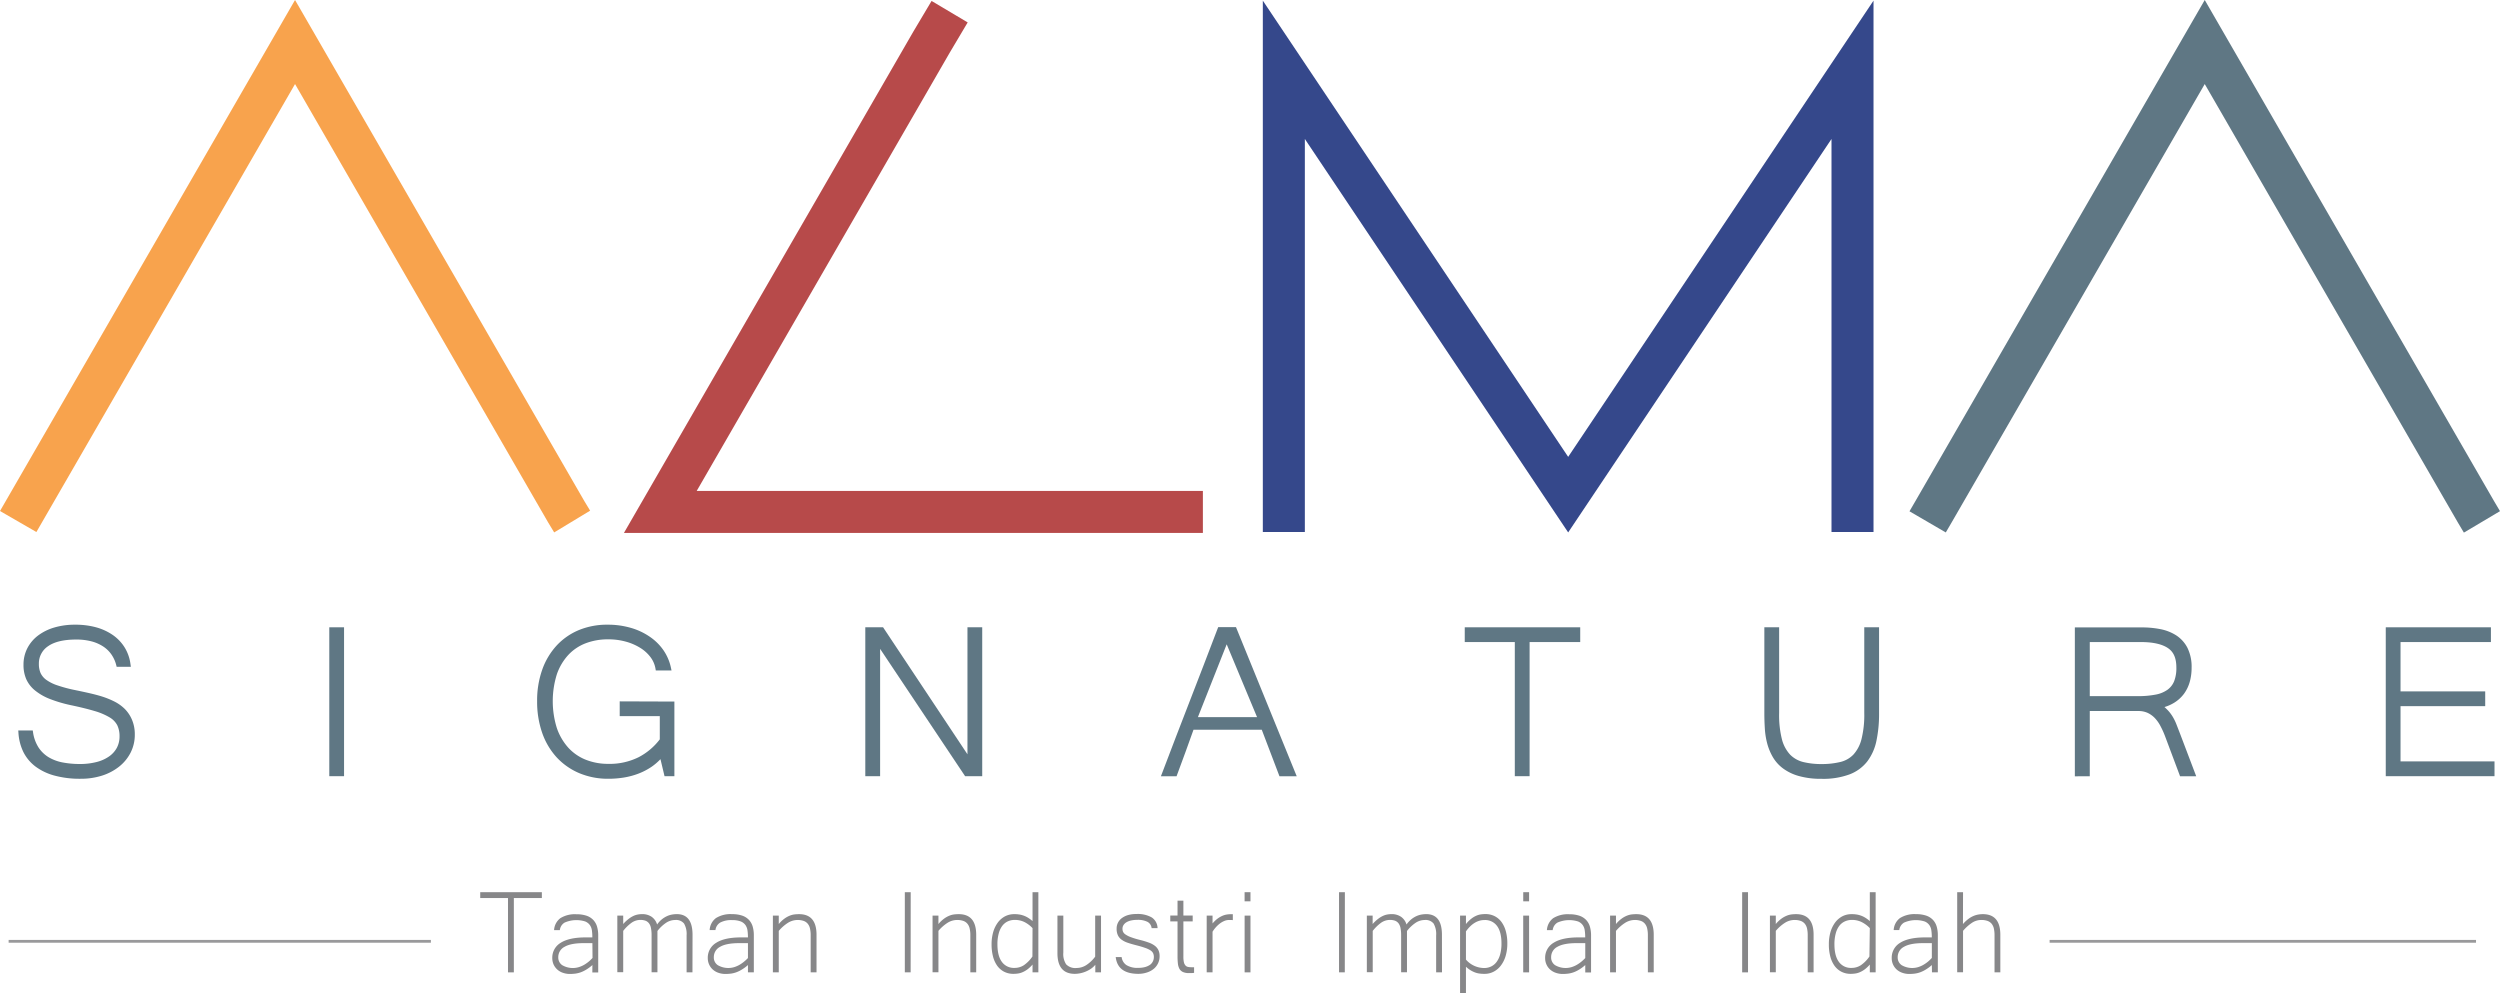 <svg xmlns="http://www.w3.org/2000/svg" viewBox="0 0 892.44 354.57"><defs><style>.cls-1{fill:#35488b;}.cls-2{fill:#5f7784;}.cls-3{fill:#f8a34d;}.cls-4{fill:#b74a4a;}.cls-5{fill:#99999b;}.cls-6{fill:#878789;}</style></defs><title>Asset 1</title><g id="Layer_2" data-name="Layer 2"><g id="Layer_1-2" data-name="Layer 1"><polygon class="cls-1" points="559.8 190.06 465.8 49.61 465.8 189.92 450.8 189.92 450.8 0.23 559.8 163.09 668.8 0.23 668.8 189.92 653.8 189.92 653.8 49.61 559.8 190.06"/><path class="cls-2" d="M48.12,262.22a14,14,0,0,1-1.47,6.4,15.1,15.1,0,0,1-4.07,5,19.07,19.07,0,0,1-6.13,3.25A24.89,24.89,0,0,1,28.79,278a34.46,34.46,0,0,1-9.36-1.14,20,20,0,0,1-6.83-3.28,14.76,14.76,0,0,1-4.3-5.22,18.18,18.18,0,0,1-1.72-6.81l-.06-.8h5.17l.1.63a13.6,13.6,0,0,0,2,5.5,11.38,11.38,0,0,0,3.6,3.45,15.29,15.29,0,0,0,5,1.85,32.68,32.68,0,0,0,6.09.55,23.54,23.54,0,0,0,6-.71,13.6,13.6,0,0,0,4.47-2,8.94,8.94,0,0,0,2.77-3.09,8.57,8.57,0,0,0,.95-4.06,8.91,8.91,0,0,0-.82-4,7.21,7.21,0,0,0-2.74-2.79,22.94,22.94,0,0,0-5.41-2.28c-2.28-.68-5.15-1.39-8.55-2.1a48.37,48.37,0,0,1-7.41-2.21,19.81,19.81,0,0,1-5.22-3,11,11,0,0,1-3.13-4,12.58,12.58,0,0,1-1-5.19,12.79,12.79,0,0,1,1.35-5.86,13.41,13.41,0,0,1,3.82-4.55A18.26,18.26,0,0,1,19.4,224a25.71,25.71,0,0,1,7.45-1,27.88,27.88,0,0,1,7.47.94,19.66,19.66,0,0,1,6,2.78,15.15,15.15,0,0,1,4.21,4.46,15,15,0,0,1,2.06,6l.12.85H41.64l-.14-.57a11.62,11.62,0,0,0-1.6-3.64,10.54,10.54,0,0,0-2.84-2.89A14.08,14.08,0,0,0,32.85,229a21.14,21.14,0,0,0-5.67-.7c-4.44,0-7.82.81-10.06,2.41A7.35,7.35,0,0,0,13.88,237a8.13,8.13,0,0,0,.59,3.23,6.29,6.29,0,0,0,2,2.42,14.65,14.65,0,0,0,4,2,50.15,50.15,0,0,0,6.37,1.7c1.51.31,3.07.64,4.67,1s3.22.77,4.76,1.24a29.56,29.56,0,0,1,4.47,1.79,14.87,14.87,0,0,1,3.8,2.69A12.22,12.22,0,0,1,47.14,257,13.15,13.15,0,0,1,48.12,262.22Z"/><rect class="cls-2" x="117.55" y="223.93" width="5.27" height="53.15"/><path class="cls-2" d="M240.74,250.44v26.64h-3.52L235.77,271a19.87,19.87,0,0,1-3.14,2.7,22.93,22.93,0,0,1-4.76,2.48,26.75,26.75,0,0,1-5.22,1.39,34.46,34.46,0,0,1-5.49.43,26.44,26.44,0,0,1-10.37-2,23.45,23.45,0,0,1-8.06-5.63,25.18,25.18,0,0,1-5.18-8.75,33.79,33.79,0,0,1-1.81-11.31,32.9,32.9,0,0,1,1.84-11.3,25.13,25.13,0,0,1,5.17-8.62,22.75,22.75,0,0,1,8-5.51A26.31,26.31,0,0,1,216.92,223a29.1,29.1,0,0,1,8.13,1.09,23.22,23.22,0,0,1,6.77,3.12,18.73,18.73,0,0,1,5,4.88,17.51,17.51,0,0,1,2.71,6.36l.19.9h-5.61l-.11-.62a9.51,9.51,0,0,0-1.68-4,13.34,13.34,0,0,0-3.55-3.32,19.37,19.37,0,0,0-5.18-2.31,23.2,23.2,0,0,0-6.54-.87,22.1,22.1,0,0,0-8,1.41,16.6,16.6,0,0,0-6.2,4.18,19.6,19.6,0,0,0-4.07,6.9,32.19,32.19,0,0,0,0,19.17,20.34,20.34,0,0,0,4.07,7,17,17,0,0,0,6.24,4.31,21.53,21.53,0,0,0,8.09,1.48,23.2,23.2,0,0,0,10.78-2.37,22.54,22.54,0,0,0,7.57-6.38v-8.29H221.22v-5.27Z"/><polygon class="cls-2" points="350.63 223.93 350.63 277.08 344.52 277.08 314.18 231.63 314.18 277.08 308.89 277.08 308.89 223.93 315.24 223.93 345.36 269.27 345.36 223.93 350.63 223.93"/><path class="cls-2" d="M441.22,223.88h-6.35l-.19.48q-2.54,6.66-5,13.07L419.8,263q-2.48,6.41-5,13.11l-.39,1H420l.18-.49q1.47-4,3.07-8.33c1-2.71,1.93-5.32,2.8-7.79h24.37l6.32,16.61h6.16ZM448.74,256H427.62l10.28-26Z"/><polygon class="cls-2" points="564.1 223.93 564.1 229.2 546.03 229.2 546.03 277.08 540.75 277.08 540.75 229.2 522.88 229.2 522.88 223.93 564.1 223.93"/><path class="cls-2" d="M670.78,223.93v30.75a46.53,46.53,0,0,1-.92,9.68,18.34,18.34,0,0,1-3.25,7.4,14.57,14.57,0,0,1-6.35,4.67,26.94,26.94,0,0,1-10,1.59,28.7,28.7,0,0,1-8.11-1,17.33,17.33,0,0,1-5.69-2.74,13.58,13.58,0,0,1-3.64-4.09,19.83,19.83,0,0,1-2-4.9A27.32,27.32,0,0,1,630,260c-.11-1.79-.17-3.57-.17-5.28V223.93h5.28v30.61a35,35,0,0,0,1,9.39,12.65,12.65,0,0,0,2.92,5.46,9.91,9.91,0,0,0,4.66,2.63,27,27,0,0,0,6.58.73A27.87,27.87,0,0,0,657,272a9.52,9.52,0,0,0,4.64-2.65,12.83,12.83,0,0,0,2.86-5.46,35.71,35.71,0,0,0,1-9.37V223.93Z"/><path class="cls-2" d="M778.26,262,777,258.75a18.21,18.21,0,0,0-1.28-2.7A13.87,13.87,0,0,0,774,253.7a16.78,16.78,0,0,0-1.34-1.3,14.61,14.61,0,0,0,3.47-1.54,12.6,12.6,0,0,0,3.51-3.21,13.51,13.51,0,0,0,2.05-4.25,18.5,18.5,0,0,0,.66-5,15.24,15.24,0,0,0-1.5-7.17,11.68,11.68,0,0,0-4.06-4.46,16.27,16.27,0,0,0-5.68-2.2,34,34,0,0,0-6.44-.6h-24v53.15H746v-23.3h17.32a7.87,7.87,0,0,1,3.38.68,8.81,8.81,0,0,1,2.58,1.89,12.89,12.89,0,0,1,2,2.88,31.06,31.06,0,0,1,1.63,3.64l5.33,14.21H784ZM746,229.2h18.26c4.29,0,7.54.73,9.65,2.16s3,3.68,3,7a12.77,12.77,0,0,1-.79,4.81,7,7,0,0,1-2.37,3.05,10.61,10.61,0,0,1-4.21,1.73,31.84,31.84,0,0,1-6.4.55H746Z"/><polygon class="cls-2" points="890.48 271.8 890.48 277.08 851.66 277.08 851.66 223.93 889.2 223.93 889.2 229.2 856.93 229.2 856.93 246.81 887.16 246.81 887.16 252.08 856.93 252.08 856.93 271.8 890.48 271.8"/><polygon class="cls-3" points="197.83 190.06 195.67 186.49 105.32 30 12.99 189.92 0 182.42 105.32 0 208.62 178.92 210.66 182.29 197.83 190.06"/><polygon class="cls-2" points="879.55 190.13 877.43 186.57 787.04 30 696.69 186.49 694.6 190.07 681.64 182.52 683.71 178.96 787.04 0 890.38 178.99 892.44 182.47 879.55 190.13"/><polygon class="cls-4" points="429.4 190.24 222.73 190.24 326.06 11.25 332.55 0.34 345.44 8 339.01 18.83 248.71 175.24 429.4 175.24 429.4 190.24"/><rect class="cls-5" x="3.08" y="335.53" width="150.74" height="1"/><rect class="cls-5" x="731.66" y="335.53" width="152.22" height="1"/><path class="cls-6" d="M193.43,320.58h-10v26.53h-2.09V320.58h-9.91v-2.09h22Z"/><path class="cls-6" d="M211.47,344.5a14.26,14.26,0,0,1-2.08,1.56,11.33,11.33,0,0,1-2,1,9.61,9.61,0,0,1-1.95.49,16,16,0,0,1-2,.13,7.46,7.46,0,0,1-2.48-.41,5.7,5.7,0,0,1-2-1.15,5.55,5.55,0,0,1-1.33-1.8,5.63,5.63,0,0,1-.48-2.34,6.14,6.14,0,0,1,3-5.42c2-1.28,5-1.93,8.9-1.93h2.4a17.11,17.11,0,0,0-.15-2.46,4.32,4.32,0,0,0-.73-1.94,3.8,3.8,0,0,0-1.7-1.3,10.48,10.48,0,0,0-7.33.42,3.57,3.57,0,0,0-1.69,2.69h-2.06a5.74,5.74,0,0,1,2.24-4.27,9.81,9.81,0,0,1,5.75-1.4,11.09,11.09,0,0,1,3.6.52,5.91,5.91,0,0,1,2.4,1.51,5.79,5.79,0,0,1,1.35,2.37,11,11,0,0,1,.42,3.16v13.22h-2.1Zm0-7.82h-3.16q-4.55,0-6.78,1.31a4.12,4.12,0,0,0-2.24,3.74,3.26,3.26,0,0,0,1.41,2.81,7.46,7.46,0,0,0,6,.68,9.57,9.57,0,0,0,1.9-.85,12.23,12.23,0,0,0,1.63-1.16,12.93,12.93,0,0,0,1.29-1.25Z"/><path class="cls-6" d="M247.19,347.11H245.1V333.89a7.49,7.49,0,0,0-.9-4.19,3.63,3.63,0,0,0-3.18-1.28,5.91,5.91,0,0,0-3.25,1,13.23,13.23,0,0,0-3.08,2.92v14.74H232.6V333.89a12.93,12.93,0,0,0-.2-2.49,4.12,4.12,0,0,0-.66-1.7,2.9,2.9,0,0,0-1.24-1,5.28,5.28,0,0,0-1.9-.31,5.47,5.47,0,0,0-3.13,1,14.58,14.58,0,0,0-3,2.92v14.74h-2.1V326.85h2.1v3a13.84,13.84,0,0,1,2-1.87,9.18,9.18,0,0,1,1.75-1.06,6.71,6.71,0,0,1,1.58-.48,8.78,8.78,0,0,1,1.42-.12,5.9,5.9,0,0,1,3.35.92,5.15,5.15,0,0,1,2,2.79,9.21,9.21,0,0,1,1.66-1.82,8.68,8.68,0,0,1,1.78-1.13,7.36,7.36,0,0,1,1.81-.59,10.1,10.1,0,0,1,1.78-.17q5.61,0,5.62,7.37Z"/><path class="cls-6" d="M267,344.5a14.37,14.37,0,0,1-2.1,1.56,10.41,10.41,0,0,1-2,1,9.2,9.2,0,0,1-1.94.49,15.86,15.86,0,0,1-2,.13,7.47,7.47,0,0,1-2.49-.41,5.89,5.89,0,0,1-2-1.15,5.38,5.38,0,0,1-1.32-1.8,5.48,5.48,0,0,1-.49-2.34,6.14,6.14,0,0,1,3-5.42c2-1.28,4.94-1.93,8.9-1.93H267a18.6,18.6,0,0,0-.16-2.46,4.44,4.44,0,0,0-.73-1.94,3.74,3.74,0,0,0-1.7-1.3,8.19,8.19,0,0,0-3.06-.47,8.28,8.28,0,0,0-4.28.89A3.64,3.64,0,0,0,255.4,332h-2.07a5.75,5.75,0,0,1,2.25-4.27,9.81,9.81,0,0,1,5.75-1.4,11,11,0,0,1,3.6.52,5.91,5.91,0,0,1,2.4,1.51,5.79,5.79,0,0,1,1.35,2.37,11,11,0,0,1,.42,3.16v13.22H267Zm0-7.82h-3.16q-4.56,0-6.79,1.31a4.11,4.11,0,0,0-2.23,3.74,3.24,3.24,0,0,0,1.41,2.81,7.44,7.44,0,0,0,5.94.68,9.57,9.57,0,0,0,1.9-.85,11.62,11.62,0,0,0,1.63-1.16A14.31,14.31,0,0,0,267,342Z"/><path class="cls-6" d="M278,329.86a11,11,0,0,1,2-1.91,8.78,8.78,0,0,1,1.9-1.07,6.62,6.62,0,0,1,1.77-.46,14.74,14.74,0,0,1,1.57-.09q6.24,0,6.24,7.37v13.41h-2.09V333.89a10.32,10.32,0,0,0-.25-2.45,4,4,0,0,0-.81-1.7,3.3,3.3,0,0,0-1.46-1,6.62,6.62,0,0,0-5.6.69,14.63,14.63,0,0,0-3.27,2.88v14.79h-2.1V326.85H278Z"/><path class="cls-6" d="M325.08,347.11H323V318.49h2.1Z"/><path class="cls-6" d="M335,329.86a11,11,0,0,1,2-1.91,8.55,8.55,0,0,1,1.9-1.07,6.66,6.66,0,0,1,1.76-.46,14.78,14.78,0,0,1,1.58-.09q6.24,0,6.24,7.37v13.41h-2.09V333.89a10.32,10.32,0,0,0-.25-2.45,4,4,0,0,0-.81-1.7,3.3,3.3,0,0,0-1.46-1,6.51,6.51,0,0,0-2.21-.33,6.42,6.42,0,0,0-3.39,1,14.41,14.41,0,0,0-3.27,2.88v14.79h-2.1V326.85H335Z"/><path class="cls-6" d="M368.59,344.32a11.36,11.36,0,0,1-1.85,1.75,8.81,8.81,0,0,1-1.75,1,6.41,6.41,0,0,1-1.65.46,11.72,11.72,0,0,1-1.53.11,7.18,7.18,0,0,1-3.37-.76,7,7,0,0,1-2.46-2.13,10,10,0,0,1-1.5-3.31,16.93,16.93,0,0,1-.51-4.31,15.62,15.62,0,0,1,.61-4.51,10.63,10.63,0,0,1,1.7-3.4,7.69,7.69,0,0,1,2.56-2.15,7.08,7.08,0,0,1,3.18-.74c.49,0,1,0,1.49.08a7.73,7.73,0,0,1,1.57.33,8.37,8.37,0,0,1,1.69.74,11.43,11.43,0,0,1,1.82,1.33V318.49h2.08v28.62h-2.08Zm0-13a10.44,10.44,0,0,0-2.95-2.2,7.71,7.71,0,0,0-3.38-.73,5.88,5.88,0,0,0-2.55.54,5.21,5.21,0,0,0-1.95,1.62,7.87,7.87,0,0,0-1.25,2.72,14.48,14.48,0,0,0-.45,3.83q0,4.13,1.59,6.27a5.25,5.25,0,0,0,4.45,2.15,6.11,6.11,0,0,0,3.45-1,12.13,12.13,0,0,0,3-3.07Z"/><path class="cls-6" d="M391,344.4a7.49,7.49,0,0,1-1.71,1.53,10.79,10.79,0,0,1-3.87,1.54,10.27,10.27,0,0,1-1.71.17q-6.23,0-6.23-7.4V326.85h2.1v13.2a6.72,6.72,0,0,0,1,4.18,4.51,4.51,0,0,0,3.68,1.32,6.5,6.5,0,0,0,3.54-1.05,12.32,12.32,0,0,0,3.15-3V326.85h2.09v20.26H391Z"/><path class="cls-6" d="M406.41,347.64q-7.44,0-8.13-6h2.12a4,4,0,0,0,1.69,2.86,7.39,7.39,0,0,0,4.3,1,8.87,8.87,0,0,0,2.43-.3,6,6,0,0,0,1.74-.81,3.3,3.3,0,0,0,1-1.22,3.42,3.42,0,0,0,.34-1.52,3.2,3.2,0,0,0-.27-1.38,2.75,2.75,0,0,0-1-1.05,9.36,9.36,0,0,0-2-.9q-1.24-.44-3.18-.93c-1.09-.28-2.07-.56-2.92-.86a7.94,7.94,0,0,1-2.16-1.1,4.08,4.08,0,0,1-1.32-1.58,5.29,5.29,0,0,1-.44-2.31,4.6,4.6,0,0,1,1.93-3.85,6.93,6.93,0,0,1,2.22-1.05,10.91,10.91,0,0,1,2.9-.36,10.09,10.09,0,0,1,5.48,1.22,4.7,4.7,0,0,1,2.08,3.83h-2.12a2.88,2.88,0,0,0-1.45-2.24,7.54,7.54,0,0,0-3.7-.72,9.86,9.86,0,0,0-2.11.21,5.47,5.47,0,0,0-1.66.61,3.18,3.18,0,0,0-1.09,1,2.43,2.43,0,0,0-.39,1.39,3,3,0,0,0,.15.92,2.32,2.32,0,0,0,.8,1,8.33,8.33,0,0,0,1.92,1,28.54,28.54,0,0,0,3.5,1.06,30.81,30.81,0,0,1,3.05.93,7.76,7.76,0,0,1,2.15,1.15,4.22,4.22,0,0,1,1.26,1.55,4.89,4.89,0,0,1,.42,2.1,5.79,5.79,0,0,1-2,4.49,7.34,7.34,0,0,1-2.39,1.33A9.82,9.82,0,0,1,406.41,347.64Z"/><path class="cls-6" d="M426.26,347.3c-.3,0-.6.06-.89.07s-.59,0-.89,0a5.11,5.11,0,0,1-2.18-.38,2.72,2.72,0,0,1-1.26-1.13,5.19,5.19,0,0,1-.56-1.9,22.88,22.88,0,0,1-.13-2.65v-12.4h-2.59v-2.09h2.59v-5.3h2.09v5.3h3.32v2.09h-3.32v12.58a8.86,8.86,0,0,0,.18,2,2.53,2.53,0,0,0,.56,1.15,1.59,1.59,0,0,0,.89.52,5.67,5.67,0,0,0,1.22.12h.5l.47,0Z"/><path class="cls-6" d="M440.09,328.47a4,4,0,0,0-.63-.05h-.75a4.17,4.17,0,0,0-1.73.37,7.5,7.5,0,0,0-1.6.95,10.92,10.92,0,0,0-2.53,2.86v14.51h-2.09V326.85h2.09v2.8a11.08,11.08,0,0,1,1.76-1.7,8.89,8.89,0,0,1,1.7-1,6.51,6.51,0,0,1,1.59-.48,8.78,8.78,0,0,1,1.38-.12h.39l.42,0Z"/><path class="cls-6" d="M446.39,347.11H444.3V326.85h2.09Zm0-25.36h-2.1v-3.26h2.1Z"/><path class="cls-6" d="M480.06,347.11H478V318.49h2.09Z"/><path class="cls-6" d="M514.76,347.11h-2.09V333.89a7.49,7.49,0,0,0-.9-4.19,3.63,3.63,0,0,0-3.18-1.28,5.91,5.91,0,0,0-3.25,1,13.23,13.23,0,0,0-3.08,2.92v14.74h-2.09V333.89a12.93,12.93,0,0,0-.2-2.49,4.26,4.26,0,0,0-.66-1.7,2.9,2.9,0,0,0-1.24-1,5.28,5.28,0,0,0-1.9-.31,5.5,5.5,0,0,0-3.14,1,14.8,14.8,0,0,0-3,2.92v14.74h-2.1V326.85H490v3a13.84,13.84,0,0,1,2-1.87,9.18,9.18,0,0,1,1.75-1.06,6.51,6.51,0,0,1,1.57-.48,9,9,0,0,1,1.43-.12,5.85,5.85,0,0,1,3.34.92,5.12,5.12,0,0,1,2,2.79,9.21,9.21,0,0,1,1.66-1.82,8.42,8.42,0,0,1,1.78-1.13,7.36,7.36,0,0,1,1.81-.59,10.1,10.1,0,0,1,1.78-.17q5.61,0,5.62,7.37Z"/><path class="cls-6" d="M523.31,329.86a11.86,11.86,0,0,1,1.92-1.91,8.2,8.2,0,0,1,1.79-1.07,6.24,6.24,0,0,1,1.66-.47,11.93,11.93,0,0,1,1.56-.11,7.24,7.24,0,0,1,3.34.76,7,7,0,0,1,2.46,2.13,10,10,0,0,1,1.52,3.31,16.38,16.38,0,0,1,.52,4.29,15.56,15.56,0,0,1-.61,4.48,10.68,10.68,0,0,1-1.7,3.41,7.67,7.67,0,0,1-2.56,2.18,6.8,6.8,0,0,1-3.21.78c-.48,0-1,0-1.52-.07a7.6,7.6,0,0,1-1.62-.32,9.21,9.21,0,0,1-1.72-.78,9.57,9.57,0,0,1-1.83-1.37v9.47h-2.1V326.85h2.1Zm0,12.7a8.69,8.69,0,0,0,6.48,3,5.62,5.62,0,0,0,2.55-.57,5.32,5.32,0,0,0,1.95-1.66,8,8,0,0,0,1.25-2.73,14.4,14.4,0,0,0,.45-3.8c0-2.75-.53-4.84-1.58-6.25a5.25,5.25,0,0,0-4.46-2.12q-3.76,0-6.64,4.05Z"/><path class="cls-6" d="M545.85,347.11h-2.1V326.85h2.1Zm0-25.36h-2.09v-3.26h2.09Z"/><path class="cls-6" d="M565.9,344.5a14.32,14.32,0,0,1-2.09,1.56,10.7,10.7,0,0,1-2,1,9.29,9.29,0,0,1-1.95.49,15.86,15.86,0,0,1-2,.13,7.37,7.37,0,0,1-2.48-.41,5.84,5.84,0,0,1-2-1.15,5.38,5.38,0,0,1-1.32-1.8,5.48,5.48,0,0,1-.48-2.34,6.14,6.14,0,0,1,3-5.42c2-1.28,4.94-1.93,8.89-1.93h2.41a17,17,0,0,0-.16-2.46,4.21,4.21,0,0,0-.73-1.94,3.74,3.74,0,0,0-1.7-1.3,10.48,10.48,0,0,0-7.33.42,3.63,3.63,0,0,0-1.69,2.69h-2.06a5.74,5.74,0,0,1,2.24-4.27,9.82,9.82,0,0,1,5.76-1.4,11,11,0,0,1,3.59.52,6,6,0,0,1,2.41,1.51,5.77,5.77,0,0,1,1.34,2.37,11,11,0,0,1,.42,3.16v13.22H565.9Zm0-7.82h-3.16c-3,0-5.29.44-6.79,1.31a4.11,4.11,0,0,0-2.23,3.74,3.26,3.26,0,0,0,1.41,2.81,7.44,7.44,0,0,0,5.94.68,9.32,9.32,0,0,0,1.9-.85,11.73,11.73,0,0,0,1.64-1.16A15.54,15.54,0,0,0,565.9,342Z"/><path class="cls-6" d="M576.86,329.86a11,11,0,0,1,2-1.91,8.55,8.55,0,0,1,1.9-1.07,6.66,6.66,0,0,1,1.76-.46,15.07,15.07,0,0,1,1.58-.09q6.24,0,6.24,7.37v13.41h-2.09V333.89a10.32,10.32,0,0,0-.25-2.45,4,4,0,0,0-.81-1.7,3.3,3.3,0,0,0-1.46-1,6.62,6.62,0,0,0-5.6.69,14.63,14.63,0,0,0-3.27,2.88v14.79h-2.1V326.85h2.1Z"/><path class="cls-6" d="M624,347.11h-2.09V318.49H624Z"/><path class="cls-6" d="M633.91,329.86a11.66,11.66,0,0,1,2-1.91,8.89,8.89,0,0,1,1.92-1.07,6.47,6.47,0,0,1,1.76-.46,14.6,14.6,0,0,1,1.57-.09q6.26,0,6.25,7.37v13.41h-2.1V333.89a10.92,10.92,0,0,0-.24-2.45,4.21,4.21,0,0,0-.81-1.7,3.4,3.4,0,0,0-1.47-1,6.47,6.47,0,0,0-2.21-.33,6.39,6.39,0,0,0-3.38,1,14.45,14.45,0,0,0-3.28,2.88v14.79h-2.1V326.85h2.1Z"/><path class="cls-6" d="M667.48,344.32a11.36,11.36,0,0,1-1.85,1.75,8.81,8.81,0,0,1-1.75,1,6.41,6.41,0,0,1-1.65.46,11.72,11.72,0,0,1-1.53.11,7.18,7.18,0,0,1-3.37-.76,7,7,0,0,1-2.46-2.13,10,10,0,0,1-1.5-3.31,16.49,16.49,0,0,1-.51-4.31,15.62,15.62,0,0,1,.61-4.51,10.63,10.63,0,0,1,1.7-3.4,7.69,7.69,0,0,1,2.56-2.15,7.08,7.08,0,0,1,3.18-.74c.49,0,1,0,1.49.08a7.73,7.73,0,0,1,1.57.33,8.37,8.37,0,0,1,1.69.74,11.43,11.43,0,0,1,1.82,1.33V318.49h2.08v28.62h-2.08Zm0-13a10.44,10.44,0,0,0-3-2.2,7.71,7.71,0,0,0-3.38-.73,5.88,5.88,0,0,0-2.55.54,5.21,5.21,0,0,0-2,1.62,7.87,7.87,0,0,0-1.25,2.72,14.48,14.48,0,0,0-.45,3.83q0,4.13,1.59,6.27a5.25,5.25,0,0,0,4.45,2.15,6.11,6.11,0,0,0,3.45-1,12.13,12.13,0,0,0,3-3.07Z"/><path class="cls-6" d="M689.62,344.5a14.32,14.32,0,0,1-2.09,1.56,11,11,0,0,1-2,1,9.61,9.61,0,0,1-1.95.49,16,16,0,0,1-2,.13,7.37,7.37,0,0,1-2.48-.41,5.75,5.75,0,0,1-2-1.15,5.38,5.38,0,0,1-1.32-1.8,5.48,5.48,0,0,1-.48-2.34,6.13,6.13,0,0,1,3-5.42c2-1.28,5-1.93,8.9-1.93h2.41a17,17,0,0,0-.16-2.46,4.21,4.21,0,0,0-.73-1.94,3.74,3.74,0,0,0-1.7-1.3,10.48,10.48,0,0,0-7.33.42A3.6,3.6,0,0,0,678,332H676a5.74,5.74,0,0,1,2.24-4.27,9.82,9.82,0,0,1,5.76-1.4,11,11,0,0,1,3.59.52,6,6,0,0,1,2.41,1.51,5.89,5.89,0,0,1,1.34,2.37,11,11,0,0,1,.42,3.16v13.22h-2.09Zm0-7.82h-3.17q-4.55,0-6.78,1.31a4.12,4.12,0,0,0-2.24,3.74,3.27,3.27,0,0,0,1.42,2.81,7.44,7.44,0,0,0,5.94.68,9.32,9.32,0,0,0,1.9-.85,12.34,12.34,0,0,0,1.64-1.16,15.54,15.54,0,0,0,1.29-1.25Z"/><path class="cls-6" d="M700.73,329.86a12.51,12.51,0,0,1,1.95-1.83,8.51,8.51,0,0,1,1.85-1.07,7.9,7.9,0,0,1,1.73-.5,9.65,9.65,0,0,1,1.56-.13q6.25,0,6.25,7.37v13.41H712V333.89a10.92,10.92,0,0,0-.24-2.45,4.21,4.21,0,0,0-.81-1.7,3.4,3.4,0,0,0-1.47-1,6.47,6.47,0,0,0-2.21-.33,6,6,0,0,0-3.31,1,15.59,15.59,0,0,0-3.2,2.88v14.79h-2.09V318.49h2.09Z"/></g></g></svg>